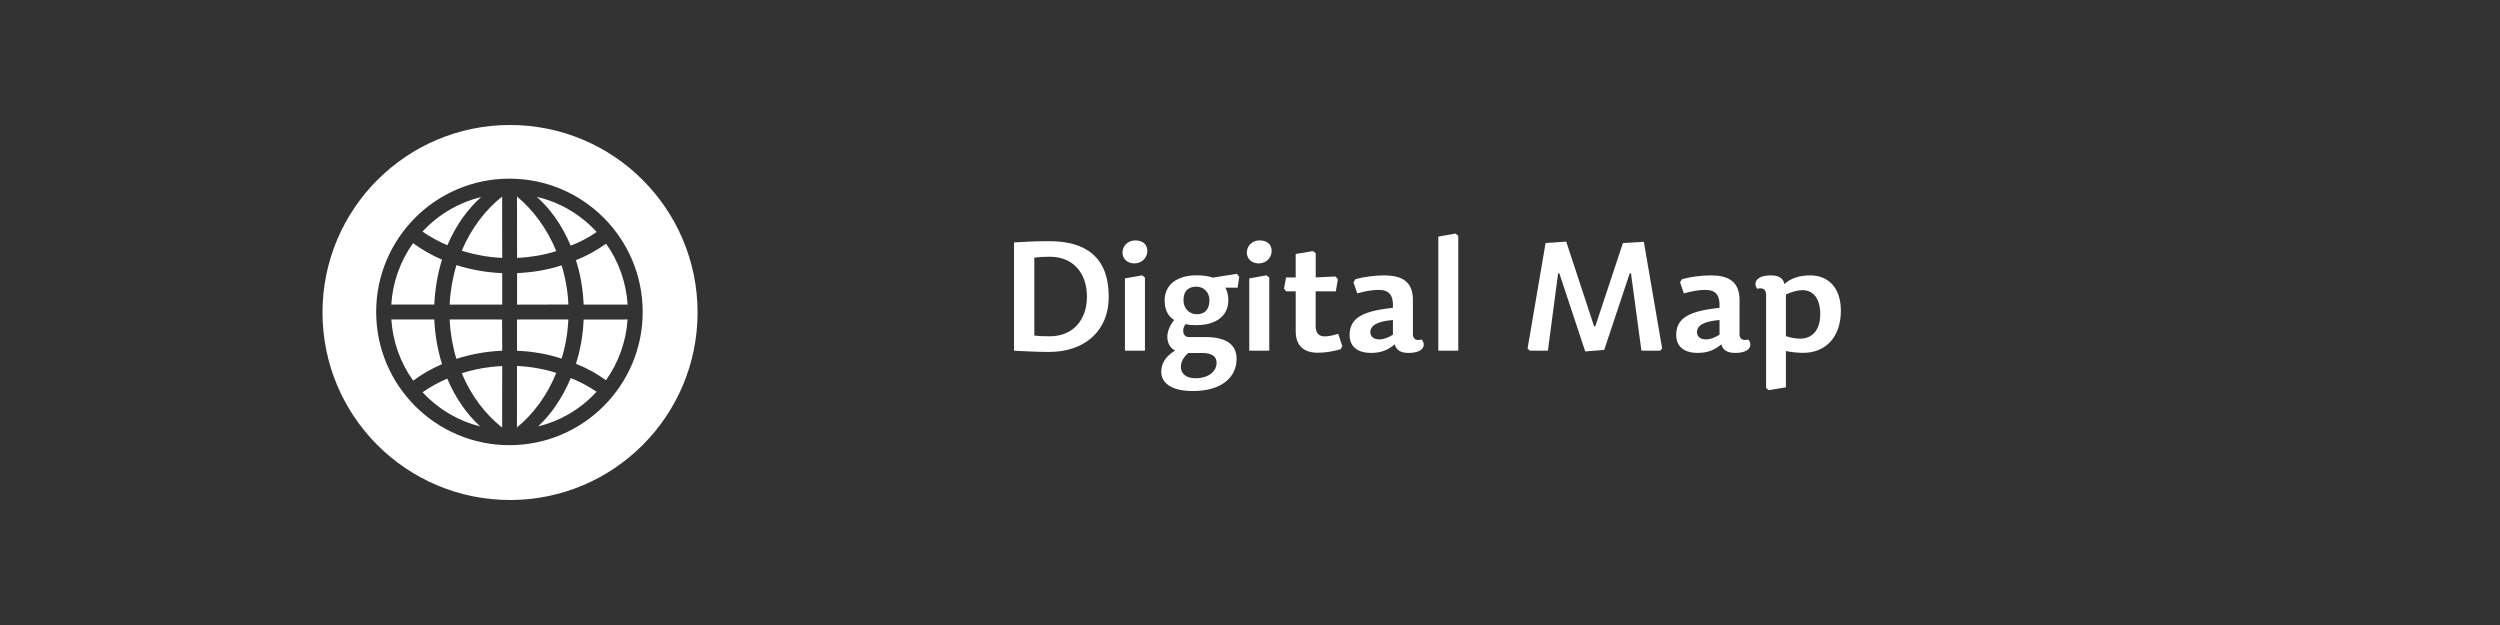 <?xml version="1.0" encoding="UTF-8"?>
<!DOCTYPE svg PUBLIC "-//W3C//DTD SVG 1.0//EN" "http://www.w3.org/TR/2001/REC-SVG-20010904/DTD/svg10.dtd">
<!-- Creator: CorelDRAW X6 -->
<svg xmlns="http://www.w3.org/2000/svg" xml:space="preserve" width="400mm" height="100mm" version="1.0" style="shape-rendering:geometricPrecision; text-rendering:geometricPrecision; image-rendering:optimizeQuality; fill-rule:evenodd; clip-rule:evenodd"
viewBox="0 0 40860 10215"
 xmlns:xlink="http://www.w3.org/1999/xlink">
 <rect x="0" y="0" width="40860" height="10215" fill="#333333" stroke="none"/>
 <defs>
  <style type="text/css">
   <![CDATA[
    .fil0 {fill:none}
    .fil2 {fill:white;fill-rule:nonzero}
    .fil1 {fill:white;fill-rule:nonzero}
   ]]>
  </style>
 </defs>
 <g id="Vrstva_x0020_1">
  <rect class="fil0" width="40860" height="10215"/>
  <path class="fil1" d="M16573 3962l0 1770c170,7 342,20 576,20 558,0 972,-324 972,-905 0,-645 -379,-905 -965,-905 -242,0 -366,7 -583,20zm332 249c75,-10 137,-15 257,-15 366,0 603,257 603,650 0,389 -234,650 -603,650 -110,0 -182,-2 -257,-12l0 -1274z"/>
  <path id="1" class="fil1" d="M18668 4500l-282 50 0 1181 327 0 0 -1194 -45 -37zm-115 -571c-115,0 -207,87 -207,199 0,97 75,177 194,177 130,0 212,-100 212,-204 0,-100 -67,-172 -199,-172z"/>
  <path id="2" class="fil1" d="M20026 4702l202 0 25 -177 -37 -50 -391 62c-85,-27 -170,-37 -267,-37 -317,0 -523,150 -523,409 0,155 55,259 155,321 -187,234 -107,446 17,498 -172,107 -227,222 -227,349 0,164 137,314 518,314 464,0 713,-222 713,-526 0,-214 -145,-356 -506,-356l-274 0c-102,0 -120,-125 -55,-212 50,15 122,17 182,17 314,0 518,-150 518,-406 0,-85 -20,-157 -50,-207zm-466 434c-122,0 -217,-95 -217,-227 0,-167 92,-224 212,-224 120,0 212,92 212,224 0,164 -92,227 -207,227zm-135 633l222 0c167,0 237,62 237,159 0,142 -130,254 -347,254 -165,0 -237,-87 -237,-187 0,-72 37,-157 125,-227z"/>
  <path id="3" class="fil1" d="M20700 4500l-282 50 0 1181 327 0 0 -1194 -45 -37zm-115 -571c-115,0 -207,87 -207,199 0,97 75,177 194,177 130,0 212,-100 212,-204 0,-100 -67,-172 -199,-172z"/>
  <path id="4" class="fil1" d="M21504 4535l0 -396 -45 -35 -282 47 0 384 -157 0 -35 184 37 42 155 0 0 653c0,249 147,351 359,351 135,0 262,-25 376,-57l27 -50 -67 -202c-92,27 -155,42 -222,42 -95,0 -147,-55 -147,-169l0 -568 329 0 35 -197 -40 -45 -324 15z"/>
  <path id="5" class="fil1" d="M22766 5231l0 239c-72,45 -145,77 -227,77 -82,0 -142,-45 -142,-115 0,-110 102,-179 369,-202zm327 219l0 -548c0,-312 -197,-401 -469,-401 -157,0 -342,25 -471,62l-32 50 62 182c130,-35 242,-57 344,-57 167,0 249,70 239,292l-125 17c-434,60 -583,192 -583,429 0,204 152,292 346,292 167,0 279,-45 391,-140 27,97 100,140 227,140 249,0 289,-132 214,-219 -82,22 -145,0 -145,-97z"/>
  <polygon id="6" class="fil1" points="23789,3817 23508,3867 23508,5731 23834,5731 23834,3855 "/>
  <polygon id="7" class="fil1" points="25909,5744 26219,5719 26637,4465 26657,4468 26827,5731 27136,5731 27166,5694 26867,3952 26525,3972 26074,5333 26054,5333 25598,3949 25261,3972 24967,5694 25002,5731 25299,5731 25466,4465 25486,4468 "/>
  <path id="8" class="fil1" d="M28104 5231l0 239c-72,45 -145,77 -227,77 -82,0 -142,-45 -142,-115 0,-110 102,-179 369,-202zm327 219l0 -548c0,-312 -197,-401 -469,-401 -157,0 -342,25 -471,62l-32 50 62 182c130,-35 242,-57 344,-57 167,0 249,70 239,292l-125 17c-434,60 -583,192 -583,429 0,204 152,292 346,292 167,0 279,-45 391,-140 27,97 100,140 227,140 249,0 289,-132 214,-219 -82,22 -145,0 -145,-97z"/>
  <path id="9" class="fil1" d="M29456 4742c192,0 294,150 294,394 0,249 -122,399 -329,399 -90,0 -170,-20 -232,-42l0 -680c90,-40 182,-70 267,-70zm-738 -22c85,-22 147,2 147,97l0 1525 42 35 282 -47 0 -593c85,17 177,30 282,30 369,0 616,-259 616,-688 0,-396 -222,-578 -501,-578 -182,0 -324,50 -421,142 -20,-102 -100,-142 -224,-142 -247,0 -287,132 -222,219z"/>
  <path class="fil2" d="M8336 8172c1692,0 3065,-1372 3065,-3065 0,-1692 -1372,-3064 -3065,-3064 -1692,0 -3065,1372 -3065,3064 0,1693 1372,3065 3065,3065zm114 -2190l-1 1004c135,-110 256,-239 362,-384 111,-152 205,-322 281,-507 -101,-33 -204,-58 -311,-77 -108,-19 -218,-31 -331,-37zm377 -209c121,21 239,51 352,88 31,-100 56,-205 75,-313 18,-106 30,-216 35,-327l-839 1 0 511c129,5 255,18 376,40zm-376 -1308l0 514 839 -2c-5,-111 -17,-220 -36,-327 -19,-108 -44,-212 -75,-313 -113,37 -231,66 -353,87 -121,21 -247,34 -376,40zm-1 -1253l1 1003c112,-5 221,-17 329,-35 107,-19 211,-44 312,-76 -76,-184 -171,-354 -281,-505 -107,-147 -229,-277 -361,-387zm-243 3777l1 -1006c-114,5 -226,18 -336,37 -111,20 -220,47 -325,80 76,183 172,352 286,503 110,147 236,276 375,386zm-382 -1215c124,-22 252,-36 383,-42l-2 -510 -858 -1c6,111 18,221 36,328 19,108 44,214 75,316 117,-38 239,-68 365,-91zm-440 -1123c-18,107 -31,216 -36,327l859 0 0 -514c-130,-5 -258,-19 -381,-41 -127,-22 -249,-52 -367,-90 -31,103 -56,208 -75,317zm488 -473c110,19 221,32 335,37l-1 -1003c-138,110 -264,240 -374,386 -113,151 -210,319 -286,500 105,33 214,59 326,79zm-771 -271c68,37 138,71 210,102 72,-169 159,-325 260,-464 88,-121 186,-230 292,-325 -175,43 -341,109 -494,196 -173,99 -330,224 -465,369 63,43 128,84 196,121zm1966 -360c100,140 187,296 259,468 74,-28 146,-60 215,-97 73,-38 143,-80 210,-126 -136,-149 -295,-276 -471,-376 -156,-89 -327,-156 -507,-198 107,96 206,206 294,329zm431 1056c21,121 34,246 40,375l719 0c-12,-182 -49,-358 -107,-523 -60,-170 -143,-329 -246,-473 -75,55 -155,106 -239,152 -81,44 -166,84 -254,118 37,112 66,229 87,351zm168 1461c83,46 162,97 237,151 102,-144 185,-303 245,-472 59,-165 96,-340 108,-521l-718 1c-5,128 -19,254 -40,374 -21,121 -50,237 -86,348 88,35 173,75 254,120zm-587 574c-86,124 -182,235 -286,331 176,-42 343,-109 495,-197 173,-99 328,-224 461,-369 -66,-45 -135,-87 -207,-125 -70,-37 -142,-70 -215,-99 -69,167 -153,320 -249,458zm-1716 137c150,86 313,152 484,194 -105,-96 -201,-205 -287,-326 -98,-138 -182,-291 -251,-456 -73,32 -143,66 -211,104 -67,37 -131,77 -193,120 133,143 288,266 458,364zm-390 -698c79,-46 163,-88 250,-126 -36,-115 -64,-234 -86,-356 -21,-121 -34,-245 -40,-373l-702 -1c12,183 49,360 108,525 61,171 145,331 249,476 70,-52 143,-101 221,-146zm-578 -1099l702 -1c6,-128 20,-253 40,-374 21,-123 50,-243 86,-359 -87,-37 -170,-79 -248,-124 -79,-45 -154,-94 -225,-146 -104,145 -188,306 -249,477 -59,166 -96,343 -107,526zm3470 1660c-394,394 -939,638 -1540,638 -601,0 -1146,-244 -1540,-638 -394,-394 -638,-939 -638,-1540 0,-601 244,-1146 638,-1540 394,-394 939,-638 1540,-638 601,0 1146,244 1540,638 394,394 638,939 638,1540 0,602 -244,1146 -638,1540z"/>
 </g>
</svg>
